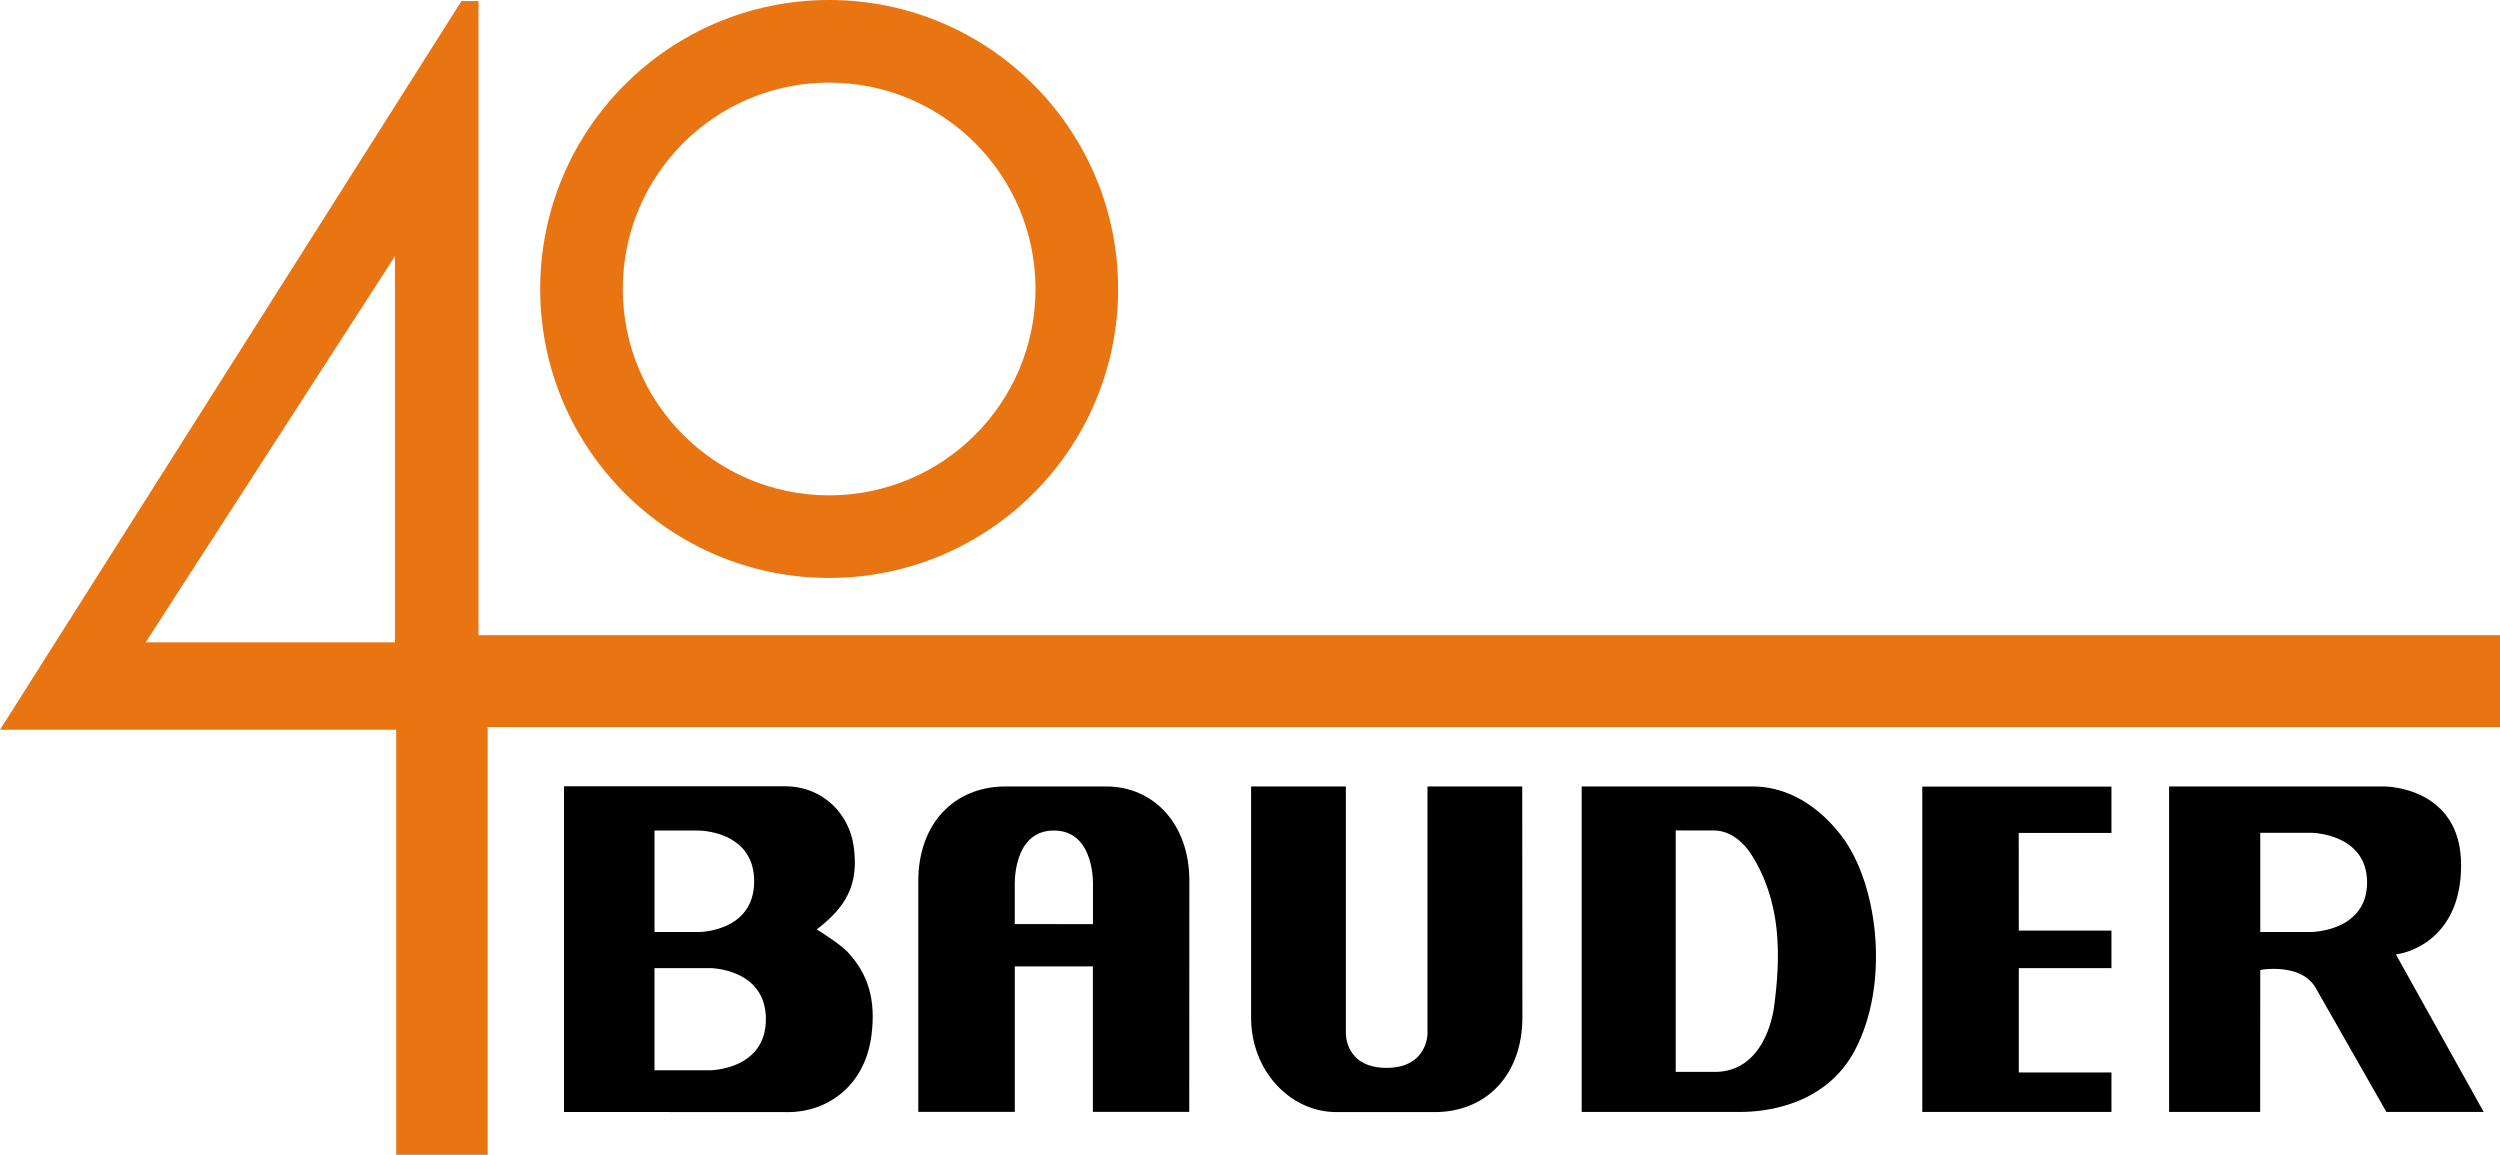 <svg xmlns="http://www.w3.org/2000/svg" id="Ebene_1" data-name="Ebene 1" viewBox="0 0 780.53 360.55"><defs><style>      .cls-1 {        fill: #e87511;      }    </style></defs><path class="cls-1" d="M780.53,198.31H149.39V.34h-5.32L0,227.84h123.7v132.71h28.56v-133.57h628.27v-28.67h0ZM123.33,200.54H45.48l77.84-120.56v120.56h0Z"></path><polygon points="659.22 302.26 659.22 290.54 630.29 290.54 630.27 260.06 659.22 260.06 659.22 245.58 600.16 245.58 600.16 347.15 659.22 347.15 659.22 334.84 630.29 334.84 630.29 302.26 659.22 302.26 659.22 302.26"></polygon><path d="M722.72,307.98l22.33,39.17h30.38l-27.39-49.16.97-.18c.79-.14,19.38-3.25,19.38-27.72s-23.74-24.54-23.74-24.54h-67.43v101.6h28.43l.03-44.31.59-.1c.06-.01,1.51-.25,3.58-.25,4.23,0,9.9.95,12.87,5.49h0ZM721.63,290.99h-15.95s0-30.99,0-30.99h15.94s17.41.17,17.41,15.5-17.41,15.49-17.41,15.49h0Z"></path><path d="M547.17,245.55h-53.35v101.6h49.87c6.12,0,26.11-1.38,35.51-19.4,10.65-20.4,7.26-50-3.18-65.28-5.56-7.94-15.43-16.92-28.86-16.92h0ZM553.76,315.25c-1.67,9.41-6.95,19.41-18.37,19.41h-12.21v-75.39h.72s11.17.01,11.17.01c5.15,0,9.3,3.71,11.67,7.43,9.29,14.56,9.46,31.17,7.02,48.53h0Z"></path><path d="M264.58,297.16c-2.43-2.5-8.67-6.42-8.73-6.46l-.84-.52.77-.62c9.84-7.72,12.13-15.06,10.75-25.32-1.32-9.7-9.19-18.76-21.58-18.76h-68.86v101.69l70.1.04c11.74,0,23.79-7.82,25.88-23.89,1.43-10.96-.87-19.11-7.49-26.15h0ZM218.16,290.99h-13.81v-31.68h13.84s17.27,0,17.27,15.84-17.29,15.84-17.29,15.84h0ZM221.88,334.14h-17.54v-31.88h17.54s17.24.18,17.24,15.94-17.24,15.94-17.24,15.94h0Z"></path><path d="M371.3,347.15l.03-72.2c0-17.75-11.21-29.41-25.96-29.41h-31.35c-16.35,0-27.25,11.83-27.32,29.38v72.22h30.13v-45.42h24.38v45.42h30.1ZM341.24,276.87v11.65s-24.42-.01-24.42-.01v-11.64s-.93-17.57,12.21-17.57,12.21,17.57,12.21,17.57h0Z"></path><path d="M445.68,322.84v-77.3h29.58l.05,72.29c-.07,17.55-11.06,29.38-27.4,29.38h-30.62c-14.75,0-26.68-13.19-26.68-29.41v-72.26h29.59v77.32s-.1,10.54,12.68,10.54,12.8-10.56,12.8-10.56h0Z"></path><path class="cls-1" d="M349.09,90.22c0-49.83-40.39-90.22-90.22-90.22s-90.22,40.39-90.22,90.22,40.39,90.22,90.22,90.22,90.22-40.39,90.22-90.22h0ZM323.3,90.22c0,35.58-28.85,64.43-64.43,64.43s-64.43-28.85-64.43-64.43,28.85-64.43,64.43-64.43,64.43,28.85,64.43,64.43h0Z"></path></svg>